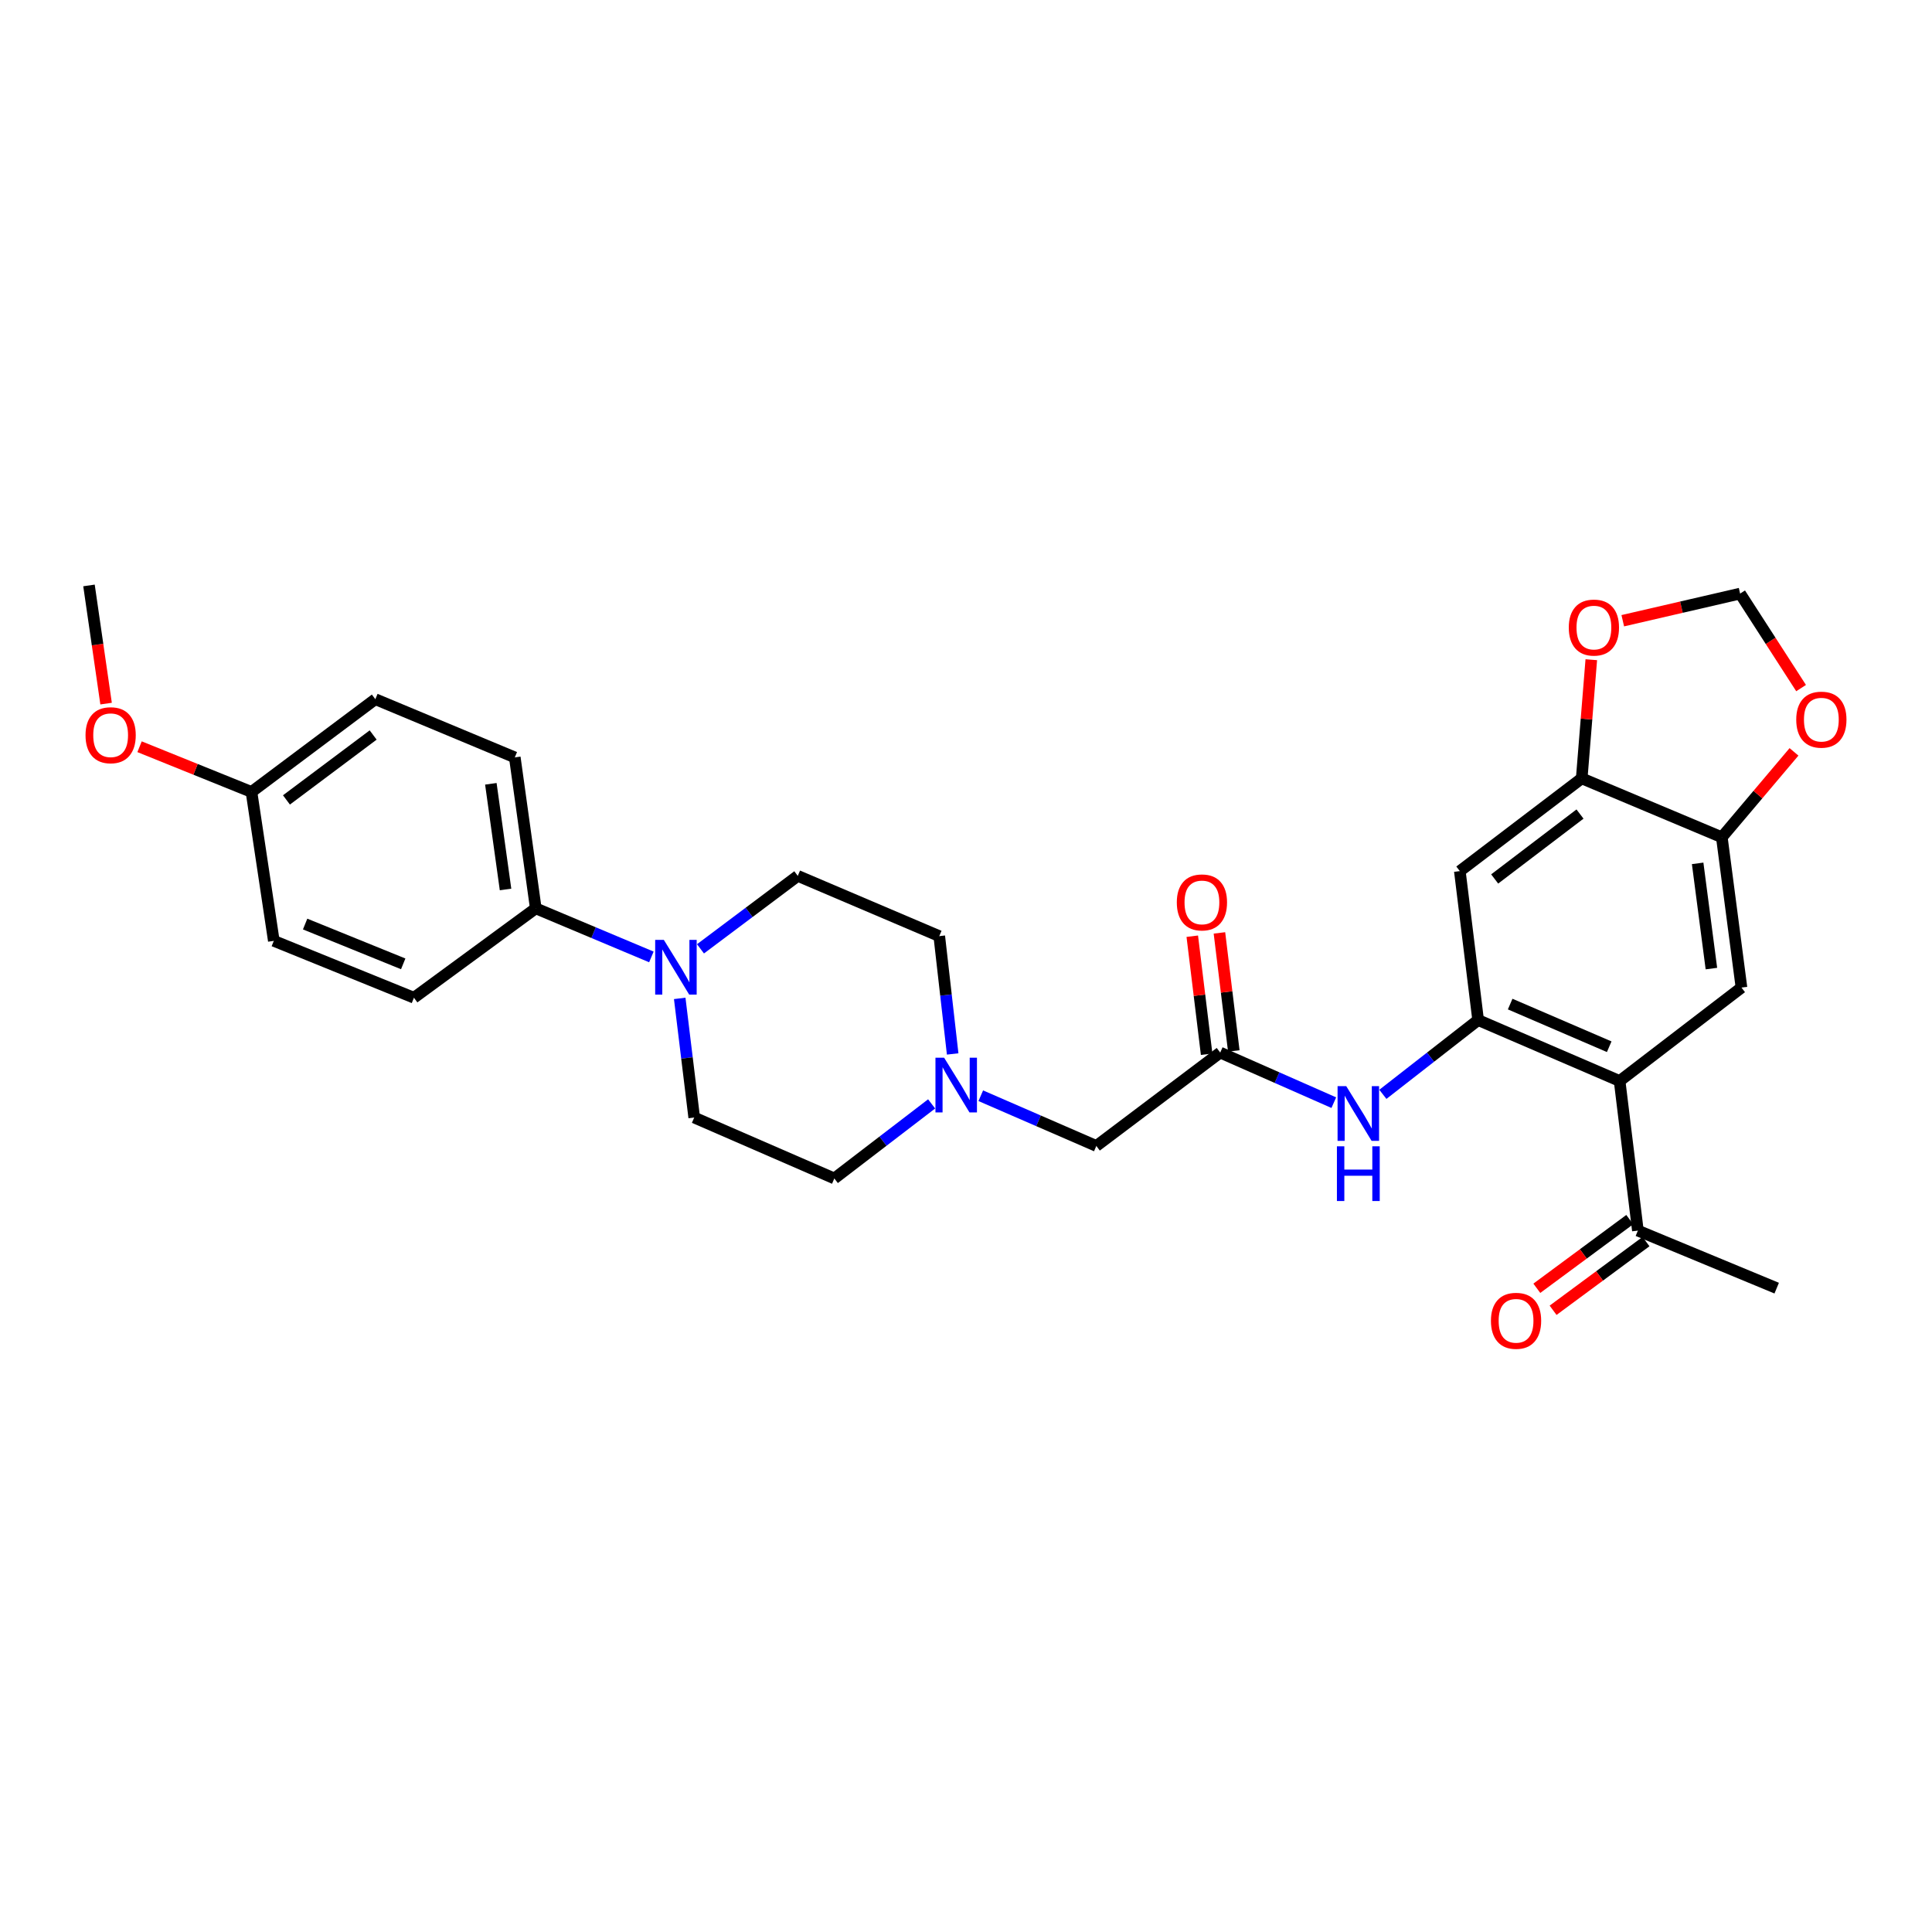 <?xml version='1.0' encoding='iso-8859-1'?>
<svg version='1.1' baseProfile='full'
              xmlns='http://www.w3.org/2000/svg'
                      xmlns:rdkit='http://www.rdkit.org/xml'
                      xmlns:xlink='http://www.w3.org/1999/xlink'
                  xml:space='preserve'
width='1000px' height='1000px' viewBox='0 0 1000 1000'>
<!-- END OF HEADER -->
<rect style='opacity:1.0;fill:#FFFFFF;stroke:none' width='1000' height='1000' x='0' y='0'> </rect>
<path class='bond-0' d='M 765.076,527.98 L 838.31,559.52' style='fill:none;fill-rule:evenodd;stroke:#000000;stroke-width:6px;stroke-linecap:butt;stroke-linejoin:miter;stroke-opacity:1' />
<path class='bond-0' d='M 781.661,519.708 L 832.925,541.786' style='fill:none;fill-rule:evenodd;stroke:#000000;stroke-width:6px;stroke-linecap:butt;stroke-linejoin:miter;stroke-opacity:1' />
<path class='bond-3' d='M 765.076,527.98 L 755.606,450.883' style='fill:none;fill-rule:evenodd;stroke:#000000;stroke-width:6px;stroke-linecap:butt;stroke-linejoin:miter;stroke-opacity:1' />
<path class='bond-4' d='M 765.076,527.98 L 740.423,547.204' style='fill:none;fill-rule:evenodd;stroke:#000000;stroke-width:6px;stroke-linecap:butt;stroke-linejoin:miter;stroke-opacity:1' />
<path class='bond-4' d='M 740.423,547.204 L 715.771,566.428' style='fill:none;fill-rule:evenodd;stroke:#0000FF;stroke-width:6px;stroke-linecap:butt;stroke-linejoin:miter;stroke-opacity:1' />
<path class='bond-2' d='M 838.31,559.52 L 901.383,511.171' style='fill:none;fill-rule:evenodd;stroke:#000000;stroke-width:6px;stroke-linecap:butt;stroke-linejoin:miter;stroke-opacity:1' />
<path class='bond-9' d='M 838.31,559.52 L 847.765,636.955' style='fill:none;fill-rule:evenodd;stroke:#000000;stroke-width:6px;stroke-linecap:butt;stroke-linejoin:miter;stroke-opacity:1' />
<path class='bond-1' d='M 351.822,516.766 L 355.573,547.601' style='fill:none;fill-rule:evenodd;stroke:#0000FF;stroke-width:6px;stroke-linecap:butt;stroke-linejoin:miter;stroke-opacity:1' />
<path class='bond-1' d='M 355.573,547.601 L 359.323,578.436' style='fill:none;fill-rule:evenodd;stroke:#000000;stroke-width:6px;stroke-linecap:butt;stroke-linejoin:miter;stroke-opacity:1' />
<path class='bond-10' d='M 337.154,495.307 L 307.237,482.734' style='fill:none;fill-rule:evenodd;stroke:#0000FF;stroke-width:6px;stroke-linecap:butt;stroke-linejoin:miter;stroke-opacity:1' />
<path class='bond-10' d='M 307.237,482.734 L 277.319,470.161' style='fill:none;fill-rule:evenodd;stroke:#000000;stroke-width:6px;stroke-linecap:butt;stroke-linejoin:miter;stroke-opacity:1' />
<path class='bond-31' d='M 362.572,491.115 L 387.749,472.234' style='fill:none;fill-rule:evenodd;stroke:#0000FF;stroke-width:6px;stroke-linecap:butt;stroke-linejoin:miter;stroke-opacity:1' />
<path class='bond-31' d='M 387.749,472.234 L 412.926,453.353' style='fill:none;fill-rule:evenodd;stroke:#000000;stroke-width:6px;stroke-linecap:butt;stroke-linejoin:miter;stroke-opacity:1' />
<path class='bond-29' d='M 901.383,511.171 L 891.213,433.367' style='fill:none;fill-rule:evenodd;stroke:#000000;stroke-width:6px;stroke-linecap:butt;stroke-linejoin:miter;stroke-opacity:1' />
<path class='bond-29' d='M 885.819,501.336 L 878.7,446.872' style='fill:none;fill-rule:evenodd;stroke:#000000;stroke-width:6px;stroke-linecap:butt;stroke-linejoin:miter;stroke-opacity:1' />
<path class='bond-6' d='M 755.606,450.883 L 818.694,402.881' style='fill:none;fill-rule:evenodd;stroke:#000000;stroke-width:6px;stroke-linecap:butt;stroke-linejoin:miter;stroke-opacity:1' />
<path class='bond-6' d='M 773.642,454.95 L 817.804,421.348' style='fill:none;fill-rule:evenodd;stroke:#000000;stroke-width:6px;stroke-linecap:butt;stroke-linejoin:miter;stroke-opacity:1' />
<path class='bond-7' d='M 690.372,570.738 L 660.978,557.775' style='fill:none;fill-rule:evenodd;stroke:#0000FF;stroke-width:6px;stroke-linecap:butt;stroke-linejoin:miter;stroke-opacity:1' />
<path class='bond-7' d='M 660.978,557.775 L 631.584,544.812' style='fill:none;fill-rule:evenodd;stroke:#000000;stroke-width:6px;stroke-linecap:butt;stroke-linejoin:miter;stroke-opacity:1' />
<path class='bond-5' d='M 891.213,433.367 L 818.694,402.881' style='fill:none;fill-rule:evenodd;stroke:#000000;stroke-width:6px;stroke-linecap:butt;stroke-linejoin:miter;stroke-opacity:1' />
<path class='bond-11' d='M 891.213,433.367 L 909.892,411.266' style='fill:none;fill-rule:evenodd;stroke:#000000;stroke-width:6px;stroke-linecap:butt;stroke-linejoin:miter;stroke-opacity:1' />
<path class='bond-11' d='M 909.892,411.266 L 928.57,389.165' style='fill:none;fill-rule:evenodd;stroke:#FF0000;stroke-width:6px;stroke-linecap:butt;stroke-linejoin:miter;stroke-opacity:1' />
<path class='bond-12' d='M 818.694,402.881 L 821.173,372.173' style='fill:none;fill-rule:evenodd;stroke:#000000;stroke-width:6px;stroke-linecap:butt;stroke-linejoin:miter;stroke-opacity:1' />
<path class='bond-12' d='M 821.173,372.173 L 823.652,341.465' style='fill:none;fill-rule:evenodd;stroke:#FF0000;stroke-width:6px;stroke-linecap:butt;stroke-linejoin:miter;stroke-opacity:1' />
<path class='bond-14' d='M 631.584,544.812 L 567.458,593.144' style='fill:none;fill-rule:evenodd;stroke:#000000;stroke-width:6px;stroke-linecap:butt;stroke-linejoin:miter;stroke-opacity:1' />
<path class='bond-17' d='M 638.611,543.956 L 634.894,513.414' style='fill:none;fill-rule:evenodd;stroke:#000000;stroke-width:6px;stroke-linecap:butt;stroke-linejoin:miter;stroke-opacity:1' />
<path class='bond-17' d='M 634.894,513.414 L 631.176,482.871' style='fill:none;fill-rule:evenodd;stroke:#FF0000;stroke-width:6px;stroke-linecap:butt;stroke-linejoin:miter;stroke-opacity:1' />
<path class='bond-17' d='M 624.557,545.667 L 620.84,515.124' style='fill:none;fill-rule:evenodd;stroke:#000000;stroke-width:6px;stroke-linecap:butt;stroke-linejoin:miter;stroke-opacity:1' />
<path class='bond-17' d='M 620.84,515.124 L 617.122,484.582' style='fill:none;fill-rule:evenodd;stroke:#FF0000;stroke-width:6px;stroke-linecap:butt;stroke-linejoin:miter;stroke-opacity:1' />
<path class='bond-8' d='M 507.648,567.148 L 537.553,580.146' style='fill:none;fill-rule:evenodd;stroke:#0000FF;stroke-width:6px;stroke-linecap:butt;stroke-linejoin:miter;stroke-opacity:1' />
<path class='bond-8' d='M 537.553,580.146 L 567.458,593.144' style='fill:none;fill-rule:evenodd;stroke:#000000;stroke-width:6px;stroke-linecap:butt;stroke-linejoin:miter;stroke-opacity:1' />
<path class='bond-21' d='M 493.099,545.52 L 489.63,515.03' style='fill:none;fill-rule:evenodd;stroke:#0000FF;stroke-width:6px;stroke-linecap:butt;stroke-linejoin:miter;stroke-opacity:1' />
<path class='bond-21' d='M 489.63,515.03 L 486.161,484.539' style='fill:none;fill-rule:evenodd;stroke:#000000;stroke-width:6px;stroke-linecap:butt;stroke-linejoin:miter;stroke-opacity:1' />
<path class='bond-22' d='M 482.204,571.375 L 457.027,590.672' style='fill:none;fill-rule:evenodd;stroke:#0000FF;stroke-width:6px;stroke-linecap:butt;stroke-linejoin:miter;stroke-opacity:1' />
<path class='bond-22' d='M 457.027,590.672 L 431.85,609.969' style='fill:none;fill-rule:evenodd;stroke:#000000;stroke-width:6px;stroke-linecap:butt;stroke-linejoin:miter;stroke-opacity:1' />
<path class='bond-18' d='M 843.557,631.262 L 819.509,649.038' style='fill:none;fill-rule:evenodd;stroke:#000000;stroke-width:6px;stroke-linecap:butt;stroke-linejoin:miter;stroke-opacity:1' />
<path class='bond-18' d='M 819.509,649.038 L 795.46,666.814' style='fill:none;fill-rule:evenodd;stroke:#FF0000;stroke-width:6px;stroke-linecap:butt;stroke-linejoin:miter;stroke-opacity:1' />
<path class='bond-18' d='M 851.972,642.647 L 827.924,660.423' style='fill:none;fill-rule:evenodd;stroke:#000000;stroke-width:6px;stroke-linecap:butt;stroke-linejoin:miter;stroke-opacity:1' />
<path class='bond-18' d='M 827.924,660.423 L 803.876,678.199' style='fill:none;fill-rule:evenodd;stroke:#FF0000;stroke-width:6px;stroke-linecap:butt;stroke-linejoin:miter;stroke-opacity:1' />
<path class='bond-27' d='M 847.765,636.955 L 919.615,666.741' style='fill:none;fill-rule:evenodd;stroke:#000000;stroke-width:6px;stroke-linecap:butt;stroke-linejoin:miter;stroke-opacity:1' />
<path class='bond-19' d='M 277.319,470.161 L 266.457,392.026' style='fill:none;fill-rule:evenodd;stroke:#000000;stroke-width:6px;stroke-linecap:butt;stroke-linejoin:miter;stroke-opacity:1' />
<path class='bond-19' d='M 261.667,460.39 L 254.063,405.696' style='fill:none;fill-rule:evenodd;stroke:#000000;stroke-width:6px;stroke-linecap:butt;stroke-linejoin:miter;stroke-opacity:1' />
<path class='bond-20' d='M 277.319,470.161 L 214.254,516.425' style='fill:none;fill-rule:evenodd;stroke:#000000;stroke-width:6px;stroke-linecap:butt;stroke-linejoin:miter;stroke-opacity:1' />
<path class='bond-30' d='M 932.241,356.151 L 916.462,331.694' style='fill:none;fill-rule:evenodd;stroke:#FF0000;stroke-width:6px;stroke-linecap:butt;stroke-linejoin:miter;stroke-opacity:1' />
<path class='bond-30' d='M 916.462,331.694 L 900.683,307.237' style='fill:none;fill-rule:evenodd;stroke:#000000;stroke-width:6px;stroke-linecap:butt;stroke-linejoin:miter;stroke-opacity:1' />
<path class='bond-13' d='M 839.944,321.289 L 870.314,314.263' style='fill:none;fill-rule:evenodd;stroke:#FF0000;stroke-width:6px;stroke-linecap:butt;stroke-linejoin:miter;stroke-opacity:1' />
<path class='bond-13' d='M 870.314,314.263 L 900.683,307.237' style='fill:none;fill-rule:evenodd;stroke:#000000;stroke-width:6px;stroke-linecap:butt;stroke-linejoin:miter;stroke-opacity:1' />
<path class='bond-15' d='M 359.323,578.436 L 431.85,609.969' style='fill:none;fill-rule:evenodd;stroke:#000000;stroke-width:6px;stroke-linecap:butt;stroke-linejoin:miter;stroke-opacity:1' />
<path class='bond-16' d='M 412.926,453.353 L 486.161,484.539' style='fill:none;fill-rule:evenodd;stroke:#000000;stroke-width:6px;stroke-linecap:butt;stroke-linejoin:miter;stroke-opacity:1' />
<path class='bond-25' d='M 266.457,392.026 L 194.276,361.902' style='fill:none;fill-rule:evenodd;stroke:#000000;stroke-width:6px;stroke-linecap:butt;stroke-linejoin:miter;stroke-opacity:1' />
<path class='bond-24' d='M 214.254,516.425 L 141.727,486.985' style='fill:none;fill-rule:evenodd;stroke:#000000;stroke-width:6px;stroke-linecap:butt;stroke-linejoin:miter;stroke-opacity:1' />
<path class='bond-24' d='M 208.7,498.891 L 157.931,478.283' style='fill:none;fill-rule:evenodd;stroke:#000000;stroke-width:6px;stroke-linecap:butt;stroke-linejoin:miter;stroke-opacity:1' />
<path class='bond-23' d='M 130.165,409.904 L 141.727,486.985' style='fill:none;fill-rule:evenodd;stroke:#000000;stroke-width:6px;stroke-linecap:butt;stroke-linejoin:miter;stroke-opacity:1' />
<path class='bond-26' d='M 130.165,409.904 L 101.2,398.206' style='fill:none;fill-rule:evenodd;stroke:#000000;stroke-width:6px;stroke-linecap:butt;stroke-linejoin:miter;stroke-opacity:1' />
<path class='bond-26' d='M 101.2,398.206 L 72.234,386.508' style='fill:none;fill-rule:evenodd;stroke:#FF0000;stroke-width:6px;stroke-linecap:butt;stroke-linejoin:miter;stroke-opacity:1' />
<path class='bond-32' d='M 130.165,409.904 L 194.276,361.902' style='fill:none;fill-rule:evenodd;stroke:#000000;stroke-width:6px;stroke-linecap:butt;stroke-linejoin:miter;stroke-opacity:1' />
<path class='bond-32' d='M 148.267,414.037 L 193.145,380.435' style='fill:none;fill-rule:evenodd;stroke:#000000;stroke-width:6px;stroke-linecap:butt;stroke-linejoin:miter;stroke-opacity:1' />
<path class='bond-28' d='M 54.913,364.188 L 50.487,333.605' style='fill:none;fill-rule:evenodd;stroke:#FF0000;stroke-width:6px;stroke-linecap:butt;stroke-linejoin:miter;stroke-opacity:1' />
<path class='bond-28' d='M 50.487,333.605 L 46.06,303.021' style='fill:none;fill-rule:evenodd;stroke:#000000;stroke-width:6px;stroke-linecap:butt;stroke-linejoin:miter;stroke-opacity:1' />
<path  class='atom-2' d='M 343.601 486.487
L 352.881 501.487
Q 353.801 502.967, 355.281 505.647
Q 356.761 508.327, 356.841 508.487
L 356.841 486.487
L 360.601 486.487
L 360.601 514.807
L 356.721 514.807
L 346.761 498.407
Q 345.601 496.487, 344.361 494.287
Q 343.161 492.087, 342.801 491.407
L 342.801 514.807
L 339.121 514.807
L 339.121 486.487
L 343.601 486.487
' fill='#0000FF'/>
<path  class='atom-5' d='M 696.805 562.176
L 706.085 577.176
Q 707.005 578.656, 708.485 581.336
Q 709.965 584.016, 710.045 584.176
L 710.045 562.176
L 713.805 562.176
L 713.805 590.496
L 709.925 590.496
L 699.965 574.096
Q 698.805 572.176, 697.565 569.976
Q 696.365 567.776, 696.005 567.096
L 696.005 590.496
L 692.325 590.496
L 692.325 562.176
L 696.805 562.176
' fill='#0000FF'/>
<path  class='atom-5' d='M 691.985 593.328
L 695.825 593.328
L 695.825 605.368
L 710.305 605.368
L 710.305 593.328
L 714.145 593.328
L 714.145 621.648
L 710.305 621.648
L 710.305 608.568
L 695.825 608.568
L 695.825 621.648
L 691.985 621.648
L 691.985 593.328
' fill='#0000FF'/>
<path  class='atom-9' d='M 488.671 547.46
L 497.951 562.46
Q 498.871 563.94, 500.351 566.62
Q 501.831 569.3, 501.911 569.46
L 501.911 547.46
L 505.671 547.46
L 505.671 575.78
L 501.791 575.78
L 491.831 559.38
Q 490.671 557.46, 489.431 555.26
Q 488.231 553.06, 487.871 552.38
L 487.871 575.78
L 484.191 575.78
L 484.191 547.46
L 488.671 547.46
' fill='#0000FF'/>
<path  class='atom-12' d='M 929.731 372.49
Q 929.731 365.69, 933.091 361.89
Q 936.451 358.09, 942.731 358.09
Q 949.011 358.09, 952.371 361.89
Q 955.731 365.69, 955.731 372.49
Q 955.731 379.37, 952.331 383.29
Q 948.931 387.17, 942.731 387.17
Q 936.491 387.17, 933.091 383.29
Q 929.731 379.41, 929.731 372.49
M 942.731 383.97
Q 947.051 383.97, 949.371 381.09
Q 951.731 378.17, 951.731 372.49
Q 951.731 366.93, 949.371 364.13
Q 947.051 361.29, 942.731 361.29
Q 938.411 361.29, 936.051 364.09
Q 933.731 366.89, 933.731 372.49
Q 933.731 378.21, 936.051 381.09
Q 938.411 383.97, 942.731 383.97
' fill='#FF0000'/>
<path  class='atom-13' d='M 812.002 324.826
Q 812.002 318.026, 815.362 314.226
Q 818.722 310.426, 825.002 310.426
Q 831.282 310.426, 834.642 314.226
Q 838.002 318.026, 838.002 324.826
Q 838.002 331.706, 834.602 335.626
Q 831.202 339.506, 825.002 339.506
Q 818.762 339.506, 815.362 335.626
Q 812.002 331.746, 812.002 324.826
M 825.002 336.306
Q 829.322 336.306, 831.642 333.426
Q 834.002 330.506, 834.002 324.826
Q 834.002 319.266, 831.642 316.466
Q 829.322 313.626, 825.002 313.626
Q 820.682 313.626, 818.322 316.426
Q 816.002 319.226, 816.002 324.826
Q 816.002 330.546, 818.322 333.426
Q 820.682 336.306, 825.002 336.306
' fill='#FF0000'/>
<path  class='atom-18' d='M 609.114 467.087
Q 609.114 460.287, 612.474 456.487
Q 615.834 452.687, 622.114 452.687
Q 628.394 452.687, 631.754 456.487
Q 635.114 460.287, 635.114 467.087
Q 635.114 473.967, 631.714 477.887
Q 628.314 481.767, 622.114 481.767
Q 615.874 481.767, 612.474 477.887
Q 609.114 474.007, 609.114 467.087
M 622.114 478.567
Q 626.434 478.567, 628.754 475.687
Q 631.114 472.767, 631.114 467.087
Q 631.114 461.527, 628.754 458.727
Q 626.434 455.887, 622.114 455.887
Q 617.794 455.887, 615.434 458.687
Q 613.114 461.487, 613.114 467.087
Q 613.114 472.807, 615.434 475.687
Q 617.794 478.567, 622.114 478.567
' fill='#FF0000'/>
<path  class='atom-19' d='M 771.708 683.645
Q 771.708 676.845, 775.068 673.045
Q 778.428 669.245, 784.708 669.245
Q 790.988 669.245, 794.348 673.045
Q 797.708 676.845, 797.708 683.645
Q 797.708 690.525, 794.308 694.445
Q 790.908 698.325, 784.708 698.325
Q 778.468 698.325, 775.068 694.445
Q 771.708 690.565, 771.708 683.645
M 784.708 695.125
Q 789.028 695.125, 791.348 692.245
Q 793.708 689.325, 793.708 683.645
Q 793.708 678.085, 791.348 675.285
Q 789.028 672.445, 784.708 672.445
Q 780.388 672.445, 778.028 675.245
Q 775.708 678.045, 775.708 683.645
Q 775.708 689.365, 778.028 692.245
Q 780.388 695.125, 784.708 695.125
' fill='#FF0000'/>
<path  class='atom-27' d='M 44.269 380.544
Q 44.269 373.744, 47.629 369.944
Q 50.989 366.144, 57.269 366.144
Q 63.549 366.144, 66.909 369.944
Q 70.269 373.744, 70.269 380.544
Q 70.269 387.424, 66.869 391.344
Q 63.469 395.224, 57.269 395.224
Q 51.029 395.224, 47.629 391.344
Q 44.269 387.464, 44.269 380.544
M 57.269 392.024
Q 61.589 392.024, 63.909 389.144
Q 66.269 386.224, 66.269 380.544
Q 66.269 374.984, 63.909 372.184
Q 61.589 369.344, 57.269 369.344
Q 52.949 369.344, 50.589 372.144
Q 48.269 374.944, 48.269 380.544
Q 48.269 386.264, 50.589 389.144
Q 52.949 392.024, 57.269 392.024
' fill='#FF0000'/>
</svg>
